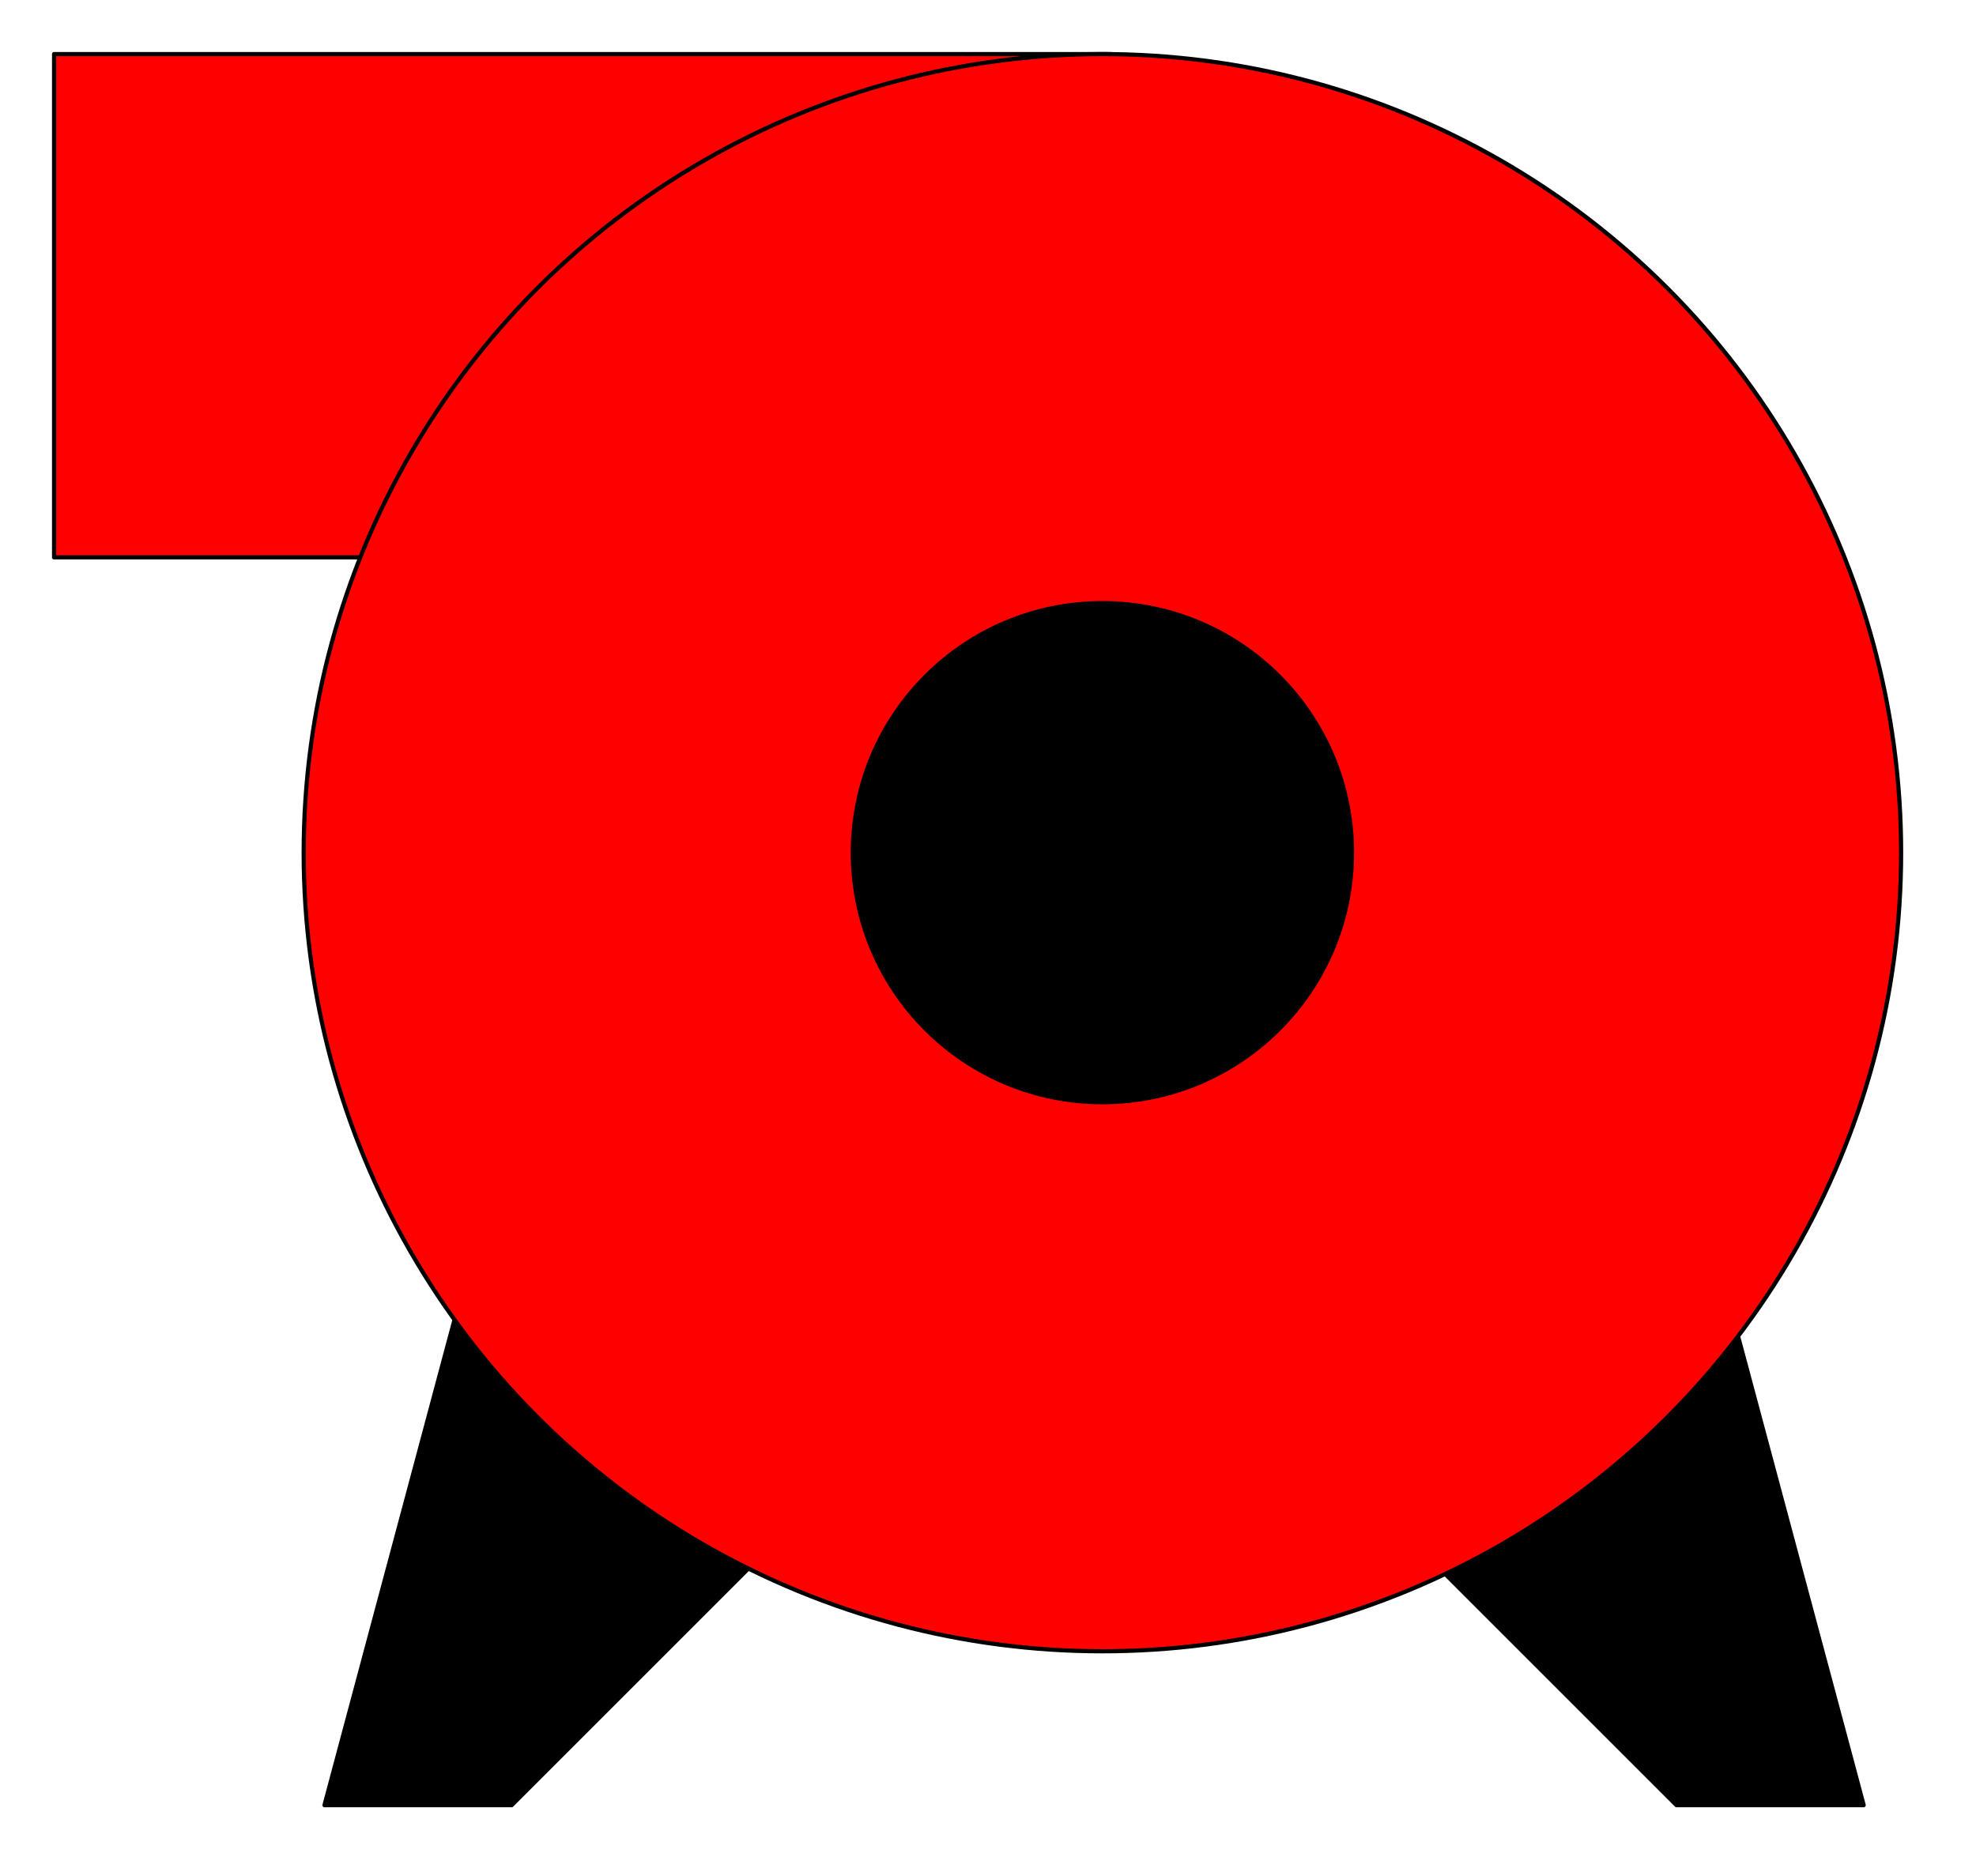 <svg xmlns="http://www.w3.org/2000/svg" width="151.933" height="144.267" fill-rule="evenodd" stroke-linecap="round" preserveAspectRatio="none" viewBox="0 0 475 451"><style>.pen0{stroke:#000;stroke-width:1;stroke-linejoin:round}.brush1{fill:#000}.brush2{fill:red}</style><path d="m403 266 45 168h-45L235 266h168z" class="pen0 brush1"/><path d="M123 266 78 434h45l168-168H123z" class="pen0 brush1"/><path d="M13 13h254v121H13z" class="pen0 brush2"/><circle cx="265" cy="205" r="192" class="pen0 brush2"/><circle cx="265" cy="205" r="60" class="pen0 brush1"/><path d="M1 1h470v446H1z" style="fill:none;stroke:none"/></svg>

